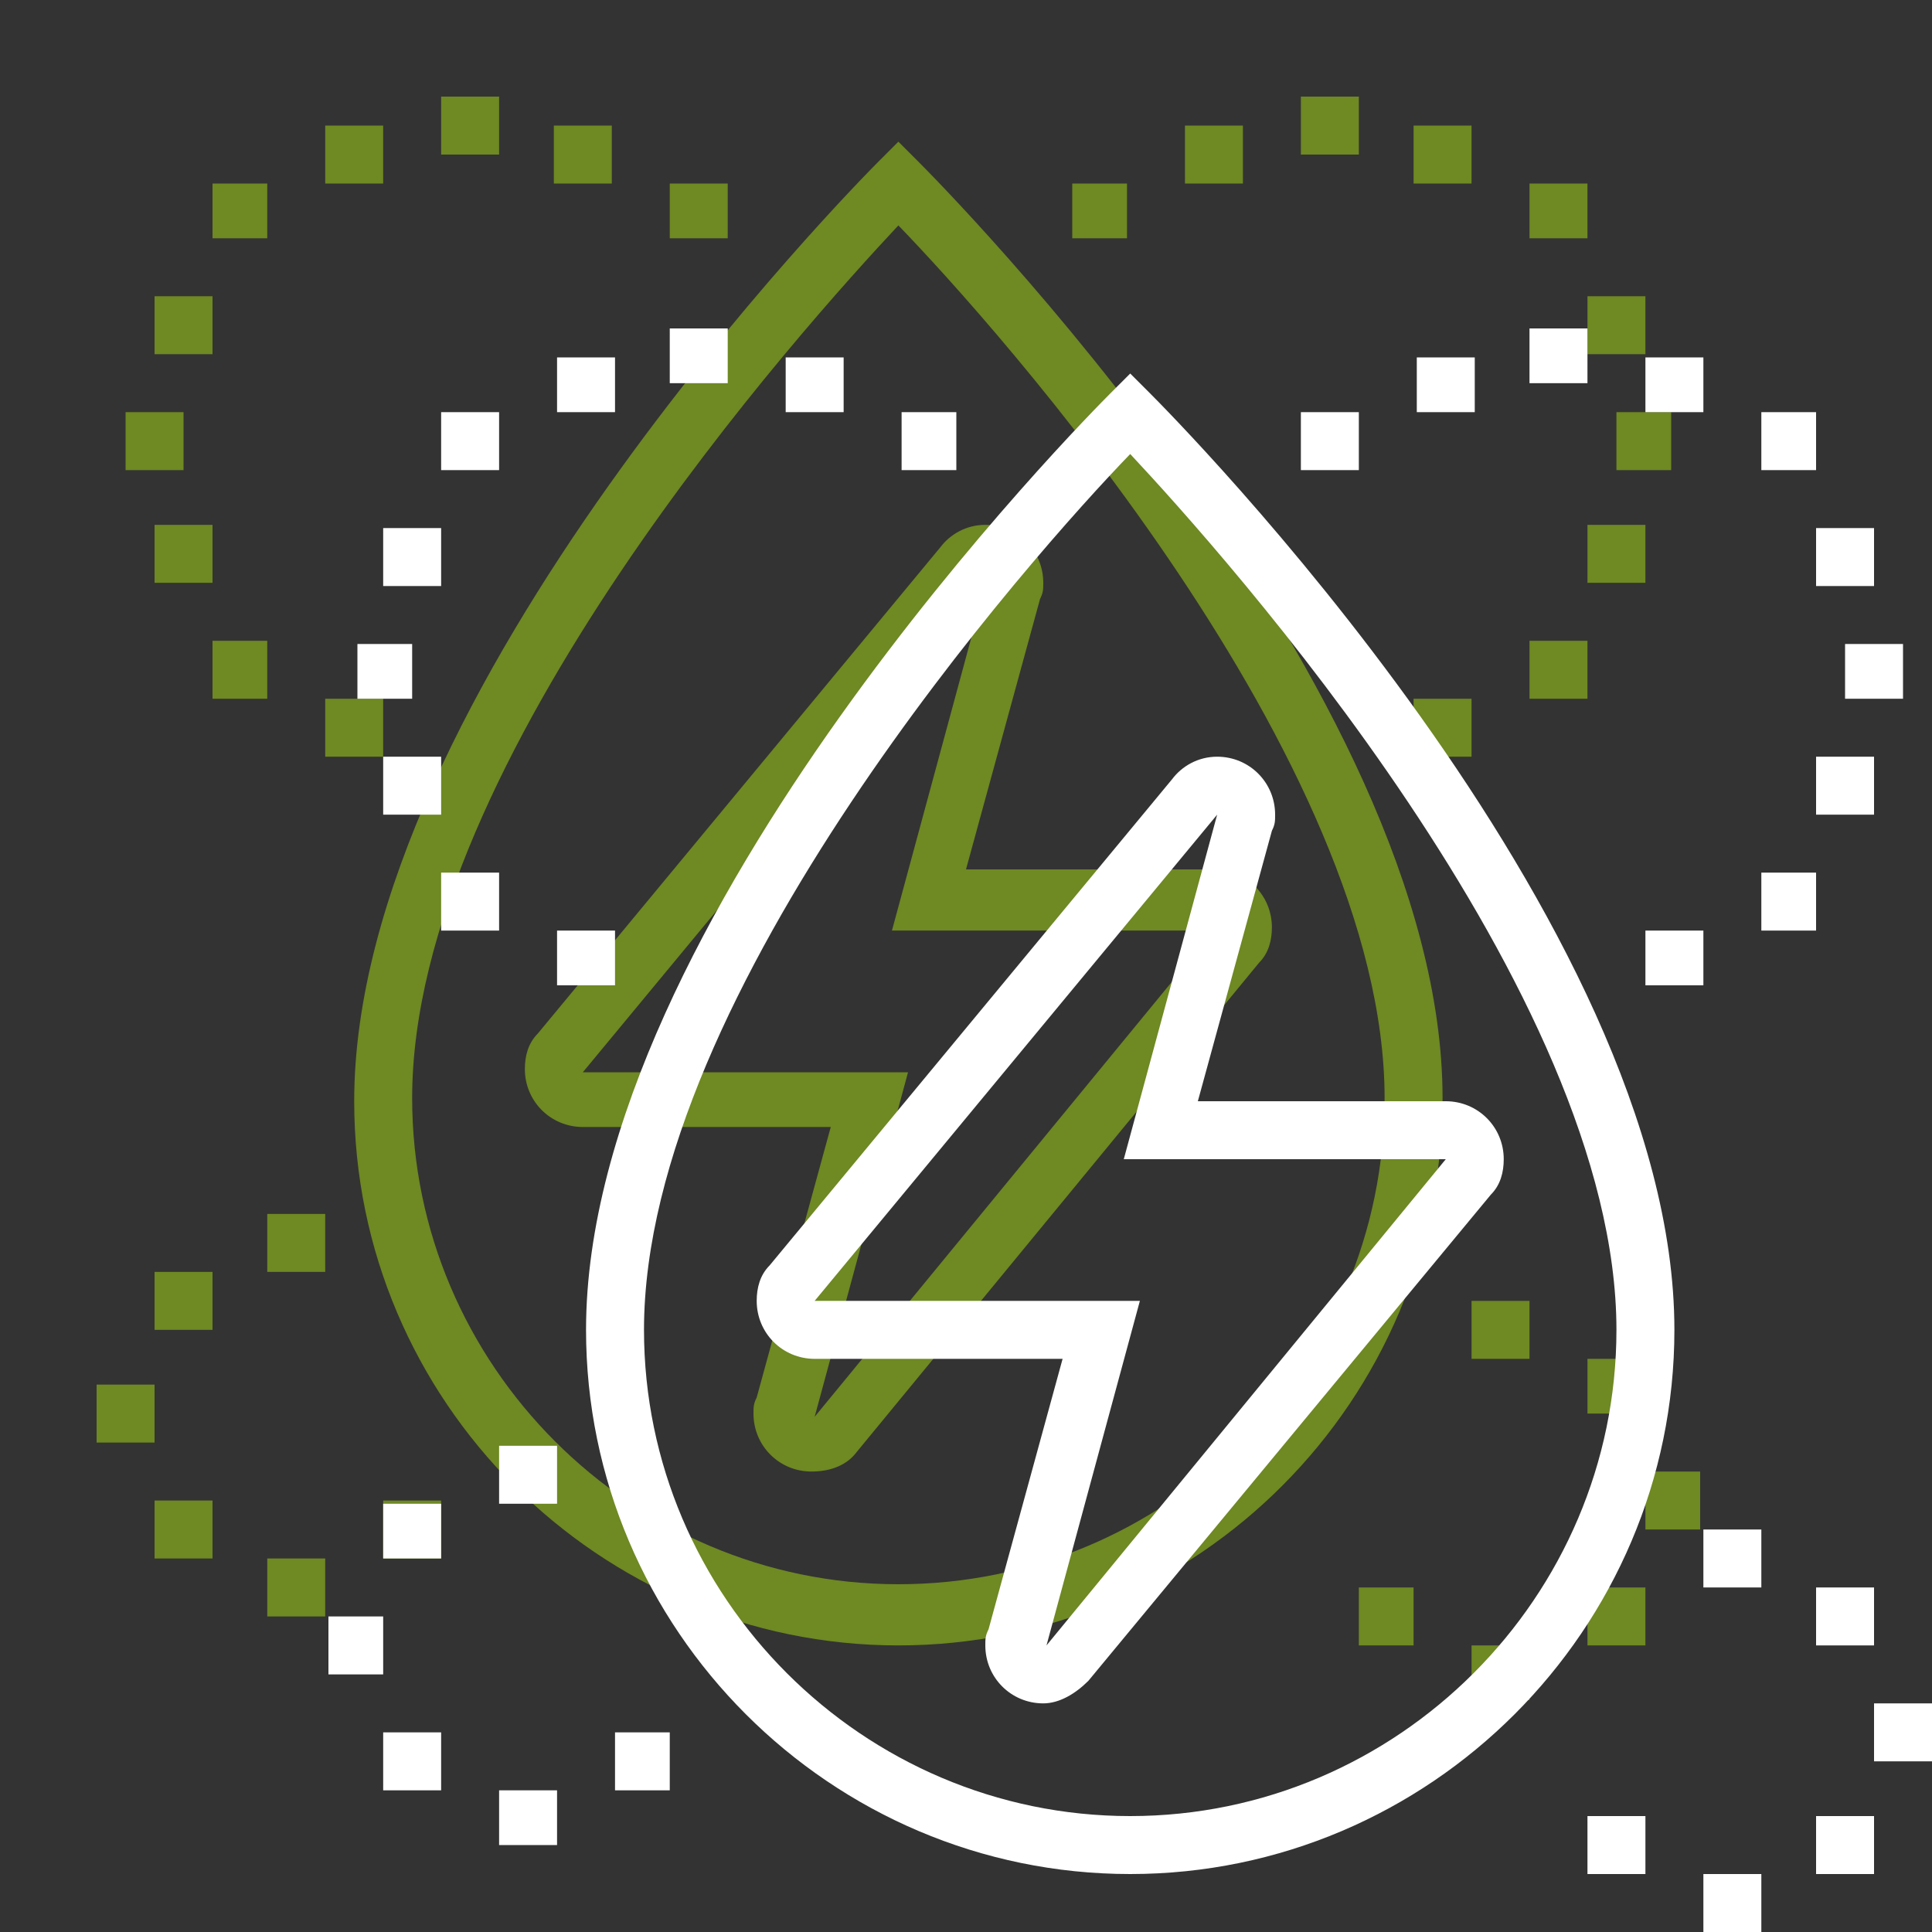 <?xml version="1.0" encoding="utf-8"?>
<!-- Generator: Adobe Illustrator 24.1.0, SVG Export Plug-In . SVG Version: 6.00 Build 0)  -->
<svg version="1.1" id="Layer_1" xmlns="http://www.w3.org/2000/svg" xmlns:xlink="http://www.w3.org/1999/xlink" x="0px" y="0px"
	 width="60px" height="60px" viewBox="0 0 60 60" style="enable-background:new 0 0 60 60;" xml:space="preserve">
<rect x="0" y="0" width="60" height="60" fill="#333333" stroke="none"/>
<style type="text/css">
	.st0{display:none;}
	.st1{display:inline;fill:#6F8923;}
	.st2{fill:#6F8923;}
	.st3{display:inline;fill:#FFFFFF;}
	.st4{fill:#FFFFFF;}
</style>
<g class="st0">
	<path class="st1" d="M9.7,49c-2.6-2.5-4-5.9-4-9.5c0-7.1,4-10,7.9-12.7c3.7-2.6,7.2-5.1,7.2-11.3V9.2h1.8v6.2c0,7.1-4,10-7.9,12.7
		c-3.7,2.6-7.2,5.1-7.2,11.3c0,3.1,1.2,6.1,3.5,8.3L9.7,49z"/>
	<path class="st1" d="M42.6,49l-1.2-1.3c2.2-2.2,3.5-5.1,3.5-8.3c0-6.2-3.5-8.7-7.2-11.3c-3.9-2.8-7.9-5.6-7.9-12.7V9.2h1.8v6.2
		c0,6.2,3.5,8.7,7.2,11.3c3.9,2.8,7.9,5.6,7.9,12.7C46.6,43.1,45.2,46.5,42.6,49z"/>
	<path class="st1" d="M31.5,10.1H20.8c-2,0-3.6-1.6-3.6-3.6S18.8,3,20.8,3h10.7c2,0,3.6,1.6,3.6,3.6S33.4,10.1,31.5,10.1z M20.8,4.8
		c-1,0-1.8,0.8-1.8,1.8s0.8,1.8,1.8,1.8h10.7c1,0,1.8-0.8,1.8-1.8s-0.8-1.8-1.8-1.8H20.8z"/>
	<rect x="3.9" y="47.5" class="st1" width="43.6" height="1.8"/>
	<path class="st1" d="M26.1,42.2v-1.8c3.7,0,6.2-3.3,6.2-8c0-3.3-1.8-5.8-4.7-6.8c0.2,0.8,0.3,1.6,0.3,2.3c0,1.6-0.5,2.5-1,3.2
		c-0.4,0.7-0.8,1.3-0.8,2.6h-1.8c0-1.8,0.6-2.7,1.1-3.5c0.4-0.7,0.7-1.2,0.7-2.3c0-0.9-0.2-1.9-0.6-3.2l-0.5-1.4l1.4,0.2
		c4.6,0.7,7.7,4.2,7.7,8.9C34.1,38.1,30.9,42.2,26.1,42.2z"/>
	<path class="st1" d="M26.4,42.2h-0.3c-4,0-7.1-3.5-7.1-8c0-1,0.2-1.9,0.5-2.8l0.6-1.8l1,1.6c0.5,0.8,1.4,1.2,2.4,1.2
		c2.9,0,5.3,2.4,5.3,5.3c0,1.7-0.8,3.3-2.1,4.3L26.4,42.2z M20.8,33.4c0,0.3,0,0.5,0,0.8c0,3.4,2.2,6,5,6.2c0.8-0.7,1.2-1.6,1.2-2.7
		c0-2-1.6-3.6-3.6-3.6C22.5,34.1,21.6,33.9,20.8,33.4z"/>
	<rect x="6.5" y="13.5" transform="matrix(0.707 -0.707 0.707 0.707 -8.733 9.757)" class="st1" width="1.8" height="3.9"/>
	<rect x="14.6" y="11" class="st1" width="1.8" height="3.6"/>
	<rect x="3" y="22.6" class="st1" width="3.6" height="1.8"/>
	<rect x="42.8" y="14.6" transform="matrix(0.707 -0.707 0.707 0.707 2.198 36.221)" class="st1" width="4" height="1.8"/>
	<rect x="35.9" y="11" class="st1" width="1.8" height="3.6"/>
	<rect x="45.7" y="22.6" class="st1" width="3.6" height="1.8"/>
	<path class="st1" d="M26.1,45.7c-4.2,0-6.3-0.9-8.4-1.9c-2-0.9-3.8-1.7-7.6-1.7c-1.2,0-2.3,0.1-3.3,0.3l-0.3-1.8
		c1.1-0.2,2.3-0.3,3.6-0.3c4.2,0,6.3,0.9,8.4,1.9c2,0.9,3.8,1.7,7.6,1.7s5.7-0.8,7.6-1.7c2.1-0.9,4.2-1.9,8.4-1.9
		c1.3,0,2.5,0.1,3.5,0.3l-0.3,1.8c-1-0.2-2-0.2-3.2-0.2c-3.8,0-5.7,0.8-7.6,1.7C32.5,44.8,30.3,45.7,26.1,45.7z"/>
</g>
<g>
	<path class="st2" d="M25.2,45.7c-1,0-1.8-0.8-1.8-1.8c0-0.2,0-0.3,0.1-0.5l2.3-8.4h-7.7c-1,0-1.8-0.8-1.8-1.8
		c0-0.4,0.1-0.8,0.4-1.1L29.2,17c0.3-0.4,0.8-0.7,1.4-0.7c1,0,1.8,0.8,1.8,1.8c0,0.2,0,0.3-0.1,0.5L30,27h7.7c1,0,1.8,0.8,1.8,1.8
		c0,0.4-0.1,0.8-0.4,1.1L26.6,45.1C26.3,45.5,25.8,45.7,25.2,45.7z M27,33.3h1.2l-2.9,10.7l12.4-15.1h-10l2.9-10.7L18.1,33.3
		L27,33.3z"/>
	<path class="st2" d="M27.9,51.1c-9.3,0-16.9-7.6-16.9-16.9C11,21.5,26.6,5.7,27.3,5l0.6-0.6L28.5,5c0.7,0.7,16.3,16.4,16.3,29.1
		C44.8,43.5,37.2,51.1,27.9,51.1z M27.9,7C25,10.1,12.8,23.6,12.8,34.1c0,8.3,6.8,15.1,15.1,15.1S43,42.5,43,34.1
		C43,23.6,30.9,10.1,27.9,7z"/>
	<polygon class="st2" points="10.1,37.7 8.3,37.7 8.3,39.5 10.1,39.5 10.1,37.7 	"/>
	<polygon class="st2" points="4.8,43 3,43 3,44.8 4.8,44.8 4.8,43 	"/>
	<polygon class="st2" points="10.1,48.4 8.3,48.4 8.3,50.2 10.1,50.2 10.1,48.4 	"/>
	<polygon class="st2" points="6.6,46.6 4.8,46.6 4.8,48.4 6.6,48.4 6.6,46.6 	"/>
	<polygon class="st2" points="13.7,46.6 11.9,46.6 11.9,48.4 13.7,48.4 13.7,46.6 	"/>
	<polygon class="st2" points="6.6,39.5 4.8,39.5 4.8,41.3 6.6,41.3 6.6,39.5 	"/>
	<polygon class="st2" points="47.5,40.4 45.7,40.4 45.7,42.2 47.5,42.2 47.5,40.4 	"/>
	<polygon class="st2" points="51.1,42.2 49.3,42.2 49.3,43.9 51.1,43.9 51.1,42.2 	"/>
	<polygon class="st2" points="52.8,45.7 51.1,45.7 51.1,47.5 52.8,47.5 52.8,45.7 	"/>
	<polygon class="st2" points="47.5,51.1 45.7,51.1 45.7,52.8 47.5,52.8 47.5,51.1 	"/>
	<polygon class="st2" points="43.9,49.3 42.2,49.3 42.2,51.1 43.9,51.1 43.9,49.3 	"/>
	<polygon class="st2" points="51.1,49.3 49.3,49.3 49.3,51.1 51.1,51.1 51.1,49.3 	"/>
	<polygon class="st2" points="8.3,19.9 6.6,19.9 6.6,21.7 8.3,21.7 8.3,19.9 	"/>
	<polygon class="st2" points="11.9,21.7 10.1,21.7 10.1,23.5 11.9,23.5 11.9,21.7 	"/>
	<polygon class="st2" points="22.6,5.7 20.8,5.7 20.8,7.4 22.6,7.4 22.6,5.7 	"/>
	<polygon class="st2" points="19,3.9 17.2,3.9 17.2,5.7 19,5.7 19,3.9 	"/>
	<polygon class="st2" points="6.6,16.3 4.8,16.3 4.8,18.1 6.6,18.1 6.6,16.3 	"/>
	<polygon class="st2" points="5.7,12.8 3.9,12.8 3.9,14.6 5.7,14.6 5.7,12.8 	"/>
	<polygon class="st2" points="8.3,5.7 6.6,5.7 6.6,7.4 8.3,7.4 8.3,5.7 	"/>
	<polygon class="st2" points="11.9,3.9 10.1,3.9 10.1,5.7 11.9,5.7 11.9,3.9 	"/>
	<polygon class="st2" points="6.6,9.2 4.8,9.2 4.8,11 6.6,11 6.6,9.2 	"/>
	<polygon class="st2" points="15.5,3 13.7,3 13.7,4.8 15.5,4.8 15.5,3 	"/>
	<polygon class="st2" points="49.3,19.9 47.5,19.9 47.5,21.7 49.3,21.7 49.3,19.9 	"/>
	<polygon class="st2" points="51.1,16.3 49.3,16.3 49.3,18.1 51.1,18.1 51.1,16.3 	"/>
	<polygon class="st2" points="45.7,21.7 43.9,21.7 43.9,23.5 45.7,23.5 45.7,21.7 	"/>
	<polygon class="st2" points="51.9,12.8 50.2,12.8 50.2,14.6 51.9,14.6 51.9,12.8 	"/>
	<polygon class="st2" points="49.3,5.7 47.5,5.7 47.5,7.4 49.3,7.4 49.3,5.7 	"/>
	<polygon class="st2" points="45.7,3.9 43.9,3.9 43.9,5.7 45.7,5.7 45.7,3.9 	"/>
	<polygon class="st2" points="51.1,9.2 49.3,9.2 49.3,11 51.1,11 51.1,9.2 	"/>
	<polygon class="st2" points="35,5.7 33.3,5.7 33.3,7.4 35,7.4 35,5.7 	"/>
	<polygon class="st2" points="38.6,3.9 36.8,3.9 36.8,5.7 38.6,5.7 38.6,3.9 	"/>
	<polygon class="st2" points="42.2,3 40.4,3 40.4,4.8 42.2,4.8 42.2,3 	"/>
</g>
<g class="st0">
	<rect x="27.3" y="11" class="st1" width="1.8" height="8.9"/>
	<path class="st1" d="M28.8,20.6l-1.2-1.3l6.6-5.7l-5.1-8.7l0,7.1h-1.8V4.8c0-1,0.8-1.8,1.8-1.8c0.6,0,1.2,0.3,1.5,0.9l5.8,10
		L28.8,20.6z"/>
	<polygon class="st1" points="18.6,22.9 17,22.3 18.7,17.3 28.4,19 28,20.8 19.9,19.3 	"/>
	<path class="st1" d="M31.4,29.7l-4-9.5l1.6-0.7l3.5,8.2l9.9-1.8l-8.3-3l0.6-1.7l8.3,2.9c0.7,0.3,1.2,0.9,1.2,1.7
		c0,0.9-0.6,1.6-1.5,1.8L31.4,29.7z"/>
	<path class="st1" d="M44.1,26.5l-1.6-0.7c0.6-1.4,0.9-3.4,0.9-6c0-0.8-0.1-1.6-0.2-2.4l1.8-0.3c0.1,0.9,0.2,1.8,0.2,2.7
		C45.1,22.7,44.8,24.9,44.1,26.5z"/>
	<path class="st1" d="M42.7,15.5c-0.1-0.5-0.3-0.9-0.5-1.4l1.6-0.7c0.2,0.5,0.4,1,0.5,1.5L42.7,15.5z"/>
	<path class="st1" d="M17.3,9.4L16,8.2C19.1,5,24.3,3,29.1,3v1.8C24.7,4.8,20.1,6.6,17.3,9.4z"/>
	<path class="st1" d="M15.2,12.2l-1.5-0.9c0.3-0.5,0.7-1.1,1-1.5l1.4,1.1C15.8,11.2,15.4,11.8,15.2,12.2z"/>
	<path class="st1" d="M19.8,44.3C11.4,41.4,4.9,34.2,3,25.5l1.7-0.4c1.8,8.1,7.8,14.8,15.6,17.5L19.8,44.3z"/>
	<path class="st1" d="M38.4,43.6L37.7,42c8.8-3.8,14.5-12.5,14.5-22.1H54C54,30.2,47.9,39.5,38.4,43.6z"/>
	<path class="st1" d="M18.5,33.7c-1.7-1.1-2.7-2.7-3.4-4.1l1.5-0.9c1,1.7,1.8,2.7,2.9,3.5L18.5,33.7z"/>
	<path class="st1" d="M21.4,35.4c-0.5-0.2-1.1-0.5-1.6-0.8l0.9-1.6c0.5,0.3,0.9,0.5,1.4,0.7L21.4,35.4z"/>
	
		<rect x="31.1" y="27.1" transform="matrix(0.998 -5.886434e-02 5.886434e-02 0.998 -2.297 1.954)" class="st1" width="1.8" height="25.8"/>
	
		<rect x="9.2" y="36.7" transform="matrix(5.763223e-02 -0.998 0.998 5.763223e-02 -14.431 59.893)" class="st1" width="30.5" height="1.8"/>
	<rect x="4.2" y="51.9" class="st1" width="48.1" height="1.8"/>
	<rect x="30.9" y="17.4" transform="matrix(0.334 -0.943 0.943 0.334 1.203 44.037)" class="st1" width="1.8" height="7.6"/>
	<path class="st1" d="M16.6,30.6C16.6,30.6,16.6,30.6,16.6,30.6c-1,0-1.8-0.8-1.8-1.8c0-0.2,0-0.4,0.1-0.6l2.3-6.8l1.7,0.6l-2.3,6.8
		l11-9.6l1.2,1.3l-11,9.6C17.5,30.4,17.1,30.6,16.6,30.6z"/>
</g>
<g class="st0">
	<rect x="32" y="36.4" transform="matrix(0.341 -0.94 0.94 0.341 -6.107 65.809)" class="st1" width="23.7" height="1.8"/>
	
		<rect x="25.8" y="36.4" transform="matrix(0.341 -0.94 0.94 0.341 -10.213 59.953)" class="st1" width="23.7" height="1.8"/>
	<path class="st1" d="M45.7,49.3H28.8c-1,0-1.8-0.8-1.8-1.8c0-0.2,0-0.4,0.1-0.6l7.1-20.5c0.3-0.7,0.9-1.2,1.7-1.2h16.9
		c1,0,1.8,0.8,1.8,1.8c0,0.2-0.1,0.4-0.1,0.6l-7.1,20.5C47.1,48.8,46.5,49.3,45.7,49.3z M52.8,27l-16.9,0l-7.1,20.5l16.9,0L52.8,27z
		"/>
	<rect x="31.6" y="35.9" class="st1" width="15.9" height="1.8"/>
	
		<rect x="8.1" y="36.4" transform="matrix(0.341 -0.94 0.94 0.341 -21.912 43.27)" class="st1" width="23.7" height="1.8"/>
	
		<rect x="1.9" y="36.4" transform="matrix(0.341 -0.94 0.94 0.341 -25.977 37.473)" class="st1" width="23.7" height="1.8"/>
	<path class="st1" d="M21.7,49.3H4.8c-1,0-1.8-0.8-1.8-1.8c0-0.2,0-0.4,0.1-0.6l7.1-20.5c0.3-0.7,0.9-1.2,1.7-1.2h16.9
		c1,0,1.8,0.8,1.8,1.8c0,0.2-0.1,0.4-0.1,0.6l-7.1,20.5C23.1,48.8,22.4,49.3,21.7,49.3z M28.8,27l-16.9,0L4.8,47.5l16.9,0L28.8,27z"
		/>
	<rect x="7.6" y="35.9" class="st1" width="15.9" height="1.8"/>
	<rect x="39" y="48.3" transform="matrix(0.963 -0.269 0.269 0.963 -12.387 12.641)" class="st1" width="1.8" height="6.5"/>
	
		<rect x="34.6" y="48.3" transform="matrix(0.963 -0.269 0.269 0.963 -12.551 11.443)" class="st1" width="1.8" height="6.5"/>
	<rect x="15" y="48.3" transform="matrix(0.963 -0.269 0.269 0.963 -13.273 6.175)" class="st1" width="1.8" height="6.5"/>
	<rect x="10.5" y="48.3" transform="matrix(0.963 -0.269 0.269 0.963 -13.437 4.977)" class="st1" width="1.8" height="6.5"/>
	<rect x="3" y="53.7" class="st1" width="47.2" height="1.8"/>
	<rect x="51.9" y="53.7" class="st1" width="1.8" height="1.8"/>
	<path class="st1" d="M30.6,19c-2.9,0-5.3-2.4-5.3-5.3s2.4-5.3,5.3-5.3s5.3,2.4,5.3,5.3S33.5,19,30.6,19z M30.6,10.1
		c-2,0-3.6,1.6-3.6,3.6s1.6,3.6,3.6,3.6s3.6-1.6,3.6-3.6S32.5,10.1,30.6,10.1z"/>
	<rect x="19.9" y="12.8" class="st1" width="3.6" height="1.8"/>
	<rect x="37.7" y="12.8" class="st1" width="3.6" height="1.8"/>
	<rect x="29.7" y="20.8" class="st1" width="1.8" height="3.6"/>
	<rect x="29.7" y="3" class="st1" width="1.8" height="3.6"/>
	<rect x="23.5" y="5.5" transform="matrix(0.707 -0.707 0.707 0.707 1.865 19.407)" class="st1" width="1.8" height="4"/>
	<rect x="13.1" y="19.9" transform="matrix(0.707 -0.707 0.707 0.707 -9.955 17.635)" class="st1" width="6.4" height="1.8"/>
	<rect x="6" y="19.9" transform="matrix(0.707 -0.707 0.707 0.707 -11.961 12.634)" class="st1" width="6.5" height="1.8"/>
	<rect x="12.9" y="15.5" transform="matrix(0.707 -0.707 0.707 0.707 -7.548 14.462)" class="st1" width="1.5" height="1.8"/>
	<rect x="44" y="17.6" transform="matrix(0.707 -0.707 0.707 0.707 -1.593 37.822)" class="st1" width="1.8" height="6.4"/>
	<rect x="51" y="17.5" transform="matrix(0.707 -0.707 0.707 0.707 0.525 42.778)" class="st1" width="1.8" height="6.5"/>
	<rect x="46.6" y="15.6" transform="matrix(0.707 -0.707 0.707 0.707 2.353 38.367)" class="st1" width="1.8" height="1.5"/>
	<rect x="34.8" y="6.6" transform="matrix(0.707 -0.707 0.707 0.707 5.512 28.212)" class="st1" width="4" height="1.8"/>
	<rect x="22.4" y="19" transform="matrix(0.707 -0.707 0.707 0.707 -6.939 23.054)" class="st1" width="4" height="1.8"/>
	<rect x="35.9" y="17.9" transform="matrix(0.707 -0.707 0.707 0.707 -3.292 31.859)" class="st1" width="1.8" height="4"/>
</g>
<g class="st0">
	<path class="st3" d="M20.4,59.7c-2.6-2.5-4-5.9-4-9.5c0-7.1,4-10,7.9-12.7c3.7-2.6,7.2-5.1,7.2-11.3V20h1.8v6.2
		c0,7.1-4,10-7.9,12.7c-3.7,2.6-7.2,5.1-7.2,11.3c0,3.1,1.2,6.1,3.5,8.3L20.4,59.7z"/>
	<path class="st3" d="M53.3,59.7l-1.2-1.3c2.2-2.2,3.5-5.1,3.5-8.3c0-6.2-3.5-8.7-7.2-11.3c-3.9-2.8-7.9-5.6-7.9-12.7V20h1.8v6.2
		c0,6.2,3.5,8.7,7.2,11.3c3.9,2.8,7.9,5.6,7.9,12.7C57.3,53.8,55.9,57.2,53.3,59.7z"/>
	<path class="st3" d="M42.2,20.8H31.5c-2,0-3.6-1.6-3.6-3.6s1.6-3.6,3.6-3.6h10.7c2,0,3.6,1.6,3.6,3.6S44.2,20.8,42.2,20.8z
		 M31.5,15.5c-1,0-1.8,0.8-1.8,1.8s0.8,1.8,1.8,1.8h10.7c1,0,1.8-0.8,1.8-1.8s-0.8-1.8-1.8-1.8H31.5z"/>
	<rect x="14.6" y="58.2" class="st3" width="43.6" height="1.8"/>
	<path class="st3" d="M36.9,52.9v-1.8c3.7,0,6.2-3.3,6.2-8c0-3.3-1.8-5.8-4.7-6.8c0.2,0.8,0.3,1.6,0.3,2.3c0,1.6-0.5,2.5-1,3.2
		c-0.4,0.7-0.8,1.3-0.8,2.6h-1.8c0-1.8,0.6-2.7,1.1-3.5c0.4-0.7,0.7-1.2,0.7-2.3c0-0.9-0.2-1.9-0.6-3.2L35.8,34l1.4,0.2
		c4.6,0.7,7.7,4.2,7.7,8.9C44.9,48.9,41.6,52.9,36.9,52.9z"/>
	<path class="st3" d="M37.2,52.9h-0.3c-4,0-7.1-3.5-7.1-8c0-1,0.2-1.9,0.5-2.8l0.6-1.8l1,1.6c0.5,0.8,1.4,1.2,2.4,1.2
		c2.9,0,5.3,2.4,5.3,5.3c0,1.7-0.8,3.3-2.1,4.3L37.2,52.9z M31.6,44.1c0,0.3,0,0.5,0,0.8c0,3.4,2.2,6,5,6.2c0.8-0.7,1.2-1.6,1.2-2.7
		c0-2-1.6-3.6-3.6-3.6C33.2,44.9,32.3,44.6,31.6,44.1z"/>
	
		<rect x="17.3" y="24.2" transform="matrix(0.707 -0.707 0.707 0.707 -13.177 20.485)" class="st3" width="1.8" height="3.9"/>
	<rect x="25.3" y="21.7" class="st3" width="1.8" height="3.6"/>
	<rect x="13.7" y="33.3" class="st3" width="3.6" height="1.8"/>
	<rect x="53.5" y="25.3" transform="matrix(0.707 -0.707 0.707 0.707 -2.246 46.95)" class="st3" width="4" height="1.8"/>
	<rect x="46.7" y="21.7" class="st3" width="1.8" height="3.6"/>
	<rect x="56.4" y="33.3" class="st3" width="3.6" height="1.8"/>
	<path class="st3" d="M36.9,56.4c-4.2,0-6.3-0.9-8.4-1.9c-2-0.9-3.8-1.7-7.6-1.7c-1.2,0-2.3,0.1-3.3,0.3l-0.3-1.8
		c1.1-0.2,2.3-0.3,3.6-0.3c4.2,0,6.3,0.9,8.4,1.9c2,0.9,3.8,1.7,7.6,1.7s5.7-0.8,7.6-1.7c2.1-0.9,4.2-1.9,8.4-1.9
		c1.3,0,2.5,0.1,3.5,0.3l-0.3,1.8c-1-0.2-2-0.2-3.2-0.2c-3.8,0-5.7,0.8-7.6,1.7C43.2,55.5,41.1,56.4,36.9,56.4z"/>
</g>
<g>
	<path class="st4" d="M32.4,52.9c-1,0-1.8-0.8-1.8-1.8c0-0.2,0-0.3,0.1-0.5l2.3-8.4h-7.7c-1,0-1.8-0.8-1.8-1.8
		c0-0.4,0.1-0.8,0.4-1.1l12.5-15.1c0.3-0.4,0.8-0.7,1.4-0.7c1,0,1.8,0.8,1.8,1.8c0,0.2,0,0.3-0.1,0.5l-2.3,8.4h7.7
		c1,0,1.8,0.8,1.8,1.8c0,0.4-0.1,0.8-0.4,1.1L33.8,52.2C33.4,52.6,32.9,52.9,32.4,52.9z M34.2,40.4h1.2l-2.9,10.7L44.9,36h-10
		l2.9-10.7L25.3,40.4L34.2,40.4z"/>
	<path class="st4" d="M35.1,58.2c-9.3,0-16.9-7.6-16.9-16.9c0-12.7,15.6-28.4,16.3-29.1l0.6-0.6l0.6,0.6C36.4,12.9,52,28.6,52,41.3
		C52,50.6,44.4,58.2,35.1,58.2z M35.1,14.1C32.1,17.2,20,30.8,20,41.3c0,8.3,6.8,15.1,15.1,15.1s15.1-6.8,15.1-15.1
		C50.2,30.8,38,17.2,35.1,14.1z"/>
	<polygon class="st4" points="17.3,44.9 15.5,44.9 15.5,46.7 17.3,46.7 17.3,44.9 	"/>
	<polygon class="st4" points="11.9,50.2 10.2,50.2 10.2,52 11.9,52 11.9,50.2 	"/>
	<polygon class="st4" points="17.3,55.6 15.5,55.6 15.5,57.3 17.3,57.3 17.3,55.6 	"/>
	<polygon class="st4" points="13.7,53.8 11.9,53.8 11.9,55.6 13.7,55.6 13.7,53.8 	"/>
	<polygon class="st4" points="20.8,53.8 19.1,53.8 19.1,55.6 20.8,55.6 20.8,53.8 	"/>
	<polygon class="st4" points="13.7,46.7 11.9,46.7 11.9,48.4 13.7,48.4 13.7,46.7 	"/>
	<polygon class="st4" points="54.7,47.5 52.9,47.5 52.9,49.3 54.7,49.3 54.7,47.5 	"/>
	<polygon class="st4" points="58.2,49.3 56.4,49.3 56.4,51.1 58.2,51.1 58.2,49.3 	"/>
	<polygon class="st4" points="60,52.9 58.2,52.9 58.2,54.7 60,54.7 60,52.9 	"/>
	<polygon class="st4" points="54.7,58.2 52.9,58.2 52.9,60 54.7,60 54.7,58.2 	"/>
	<polygon class="st4" points="51.1,56.4 49.3,56.4 49.3,58.2 51.1,58.2 51.1,56.4 	"/>
	<polygon class="st4" points="58.2,56.4 56.4,56.4 56.4,58.2 58.2,58.2 58.2,56.4 	"/>
	<polygon class="st4" points="15.5,27.1 13.7,27.1 13.7,28.9 15.5,28.9 15.5,27.1 	"/>
	<polygon class="st4" points="19.1,28.9 17.3,28.9 17.3,30.6 19.1,30.6 19.1,28.9 	"/>
	<polygon class="st4" points="29.7,12.8 28,12.8 28,14.6 29.7,14.6 29.7,12.8 	"/>
	<polygon class="st4" points="26.2,11.1 24.4,11.1 24.4,12.8 26.2,12.8 26.2,11.1 	"/>
	<polygon class="st4" points="13.7,23.5 11.9,23.5 11.9,25.3 13.7,25.3 13.7,23.5 	"/>
	<polygon class="st4" points="12.8,20 11.1,20 11.1,21.7 12.8,21.7 12.8,20 	"/>
	<polygon class="st4" points="15.5,12.8 13.7,12.8 13.7,14.6 15.5,14.6 15.5,12.8 	"/>
	<polygon class="st4" points="19.1,11.1 17.3,11.1 17.3,12.8 19.1,12.8 19.1,11.1 	"/>
	<polygon class="st4" points="13.7,16.4 11.9,16.4 11.9,18.2 13.7,18.2 13.7,16.4 	"/>
	<polygon class="st4" points="22.6,10.2 20.8,10.2 20.8,11.9 22.6,11.9 22.6,10.2 	"/>
	<polygon class="st4" points="56.4,27.1 54.7,27.1 54.7,28.9 56.4,28.9 56.4,27.1 	"/>
	<polygon class="st4" points="58.2,23.5 56.4,23.5 56.4,25.3 58.2,25.3 58.2,23.5 	"/>
	<polygon class="st4" points="52.9,28.9 51.1,28.9 51.1,30.6 52.9,30.6 52.9,28.9 	"/>
	<polygon class="st4" points="59.1,20 57.3,20 57.3,21.7 59.1,21.7 59.1,20 	"/>
	<polygon class="st4" points="56.4,12.8 54.7,12.8 54.7,14.6 56.4,14.6 56.4,12.8 	"/>
	<polygon class="st4" points="52.9,11.1 51.1,11.1 51.1,12.8 52.9,12.8 52.9,11.1 	"/>
	<polygon class="st4" points="58.2,16.4 56.4,16.4 56.4,18.2 58.2,18.2 58.2,16.4 	"/>
	<polygon class="st4" points="42.2,12.8 40.4,12.8 40.4,14.6 42.2,14.6 42.2,12.8 	"/>
	<polygon class="st4" points="45.8,11.1 44,11.1 44,12.8 45.8,12.8 45.8,11.1 	"/>
	<polygon class="st4" points="49.3,10.2 47.5,10.2 47.5,11.9 49.3,11.9 49.3,10.2 	"/>
</g>
<g class="st0">
	<rect x="33.3" y="17.3" class="st3" width="1.8" height="8.9"/>
	<path class="st3" d="M34.8,26.9l-1.2-1.3l6.6-5.7l-5.1-8.7l0,7.1h-1.8v-7.1c0-1,0.8-1.8,1.8-1.8c0.6,0,1.2,0.3,1.5,0.9l5.8,10
		L34.8,26.9z"/>
	<polygon class="st3" points="24.6,29.1 22.9,28.6 24.7,23.5 34.4,25.3 34,27.1 25.8,25.6 	"/>
	<path class="st3" d="M37.4,36l-4-9.5l1.6-0.7l3.5,8.2l9.9-1.8l-8.3-3l0.6-1.7l8.3,2.9c0.7,0.3,1.2,0.9,1.2,1.7
		c0,0.9-0.6,1.6-1.5,1.8L37.4,36z"/>
	<path class="st3" d="M50.1,32.8l-1.6-0.7c0.6-1.4,0.9-3.4,0.9-6c0-0.8-0.1-1.6-0.2-2.4l1.8-0.3c0.1,0.9,0.2,1.8,0.2,2.7
		C51.1,29,50.8,31.1,50.1,32.8z"/>
	<path class="st3" d="M48.7,21.8c-0.1-0.5-0.3-0.9-0.5-1.4l1.6-0.7c0.2,0.5,0.4,1,0.5,1.5L48.7,21.8z"/>
	<path class="st3" d="M23.3,15.7L22,14.4c3.1-3.1,8.2-5.2,13-5.2v1.8C30.7,11.1,26.1,12.9,23.3,15.7z"/>
	<path class="st3" d="M21.2,18.5l-1.5-0.9c0.3-0.5,0.7-1.1,1-1.5l1.4,1.1C21.8,17.5,21.4,18,21.2,18.5z"/>
	<path class="st3" d="M25.8,50.6C17.3,47.7,10.9,40.5,9,31.8l1.7-0.4c1.8,8.1,7.8,14.8,15.6,17.5L25.8,50.6z"/>
	<path class="st3" d="M44.4,49.9l-0.7-1.6c8.8-3.8,14.5-12.5,14.5-22.1H60C60,36.5,53.9,45.8,44.4,49.9z"/>
	<path class="st3" d="M24.5,40c-1.7-1.1-2.7-2.7-3.4-4.1l1.5-0.9c1,1.7,1.8,2.7,2.9,3.5L24.5,40z"/>
	<path class="st3" d="M27.4,41.7c-0.5-0.2-1.1-0.5-1.6-0.8l0.9-1.6c0.5,0.3,0.9,0.5,1.4,0.7L27.4,41.7z"/>
	
		<rect x="37.1" y="33.3" transform="matrix(0.998 -5.886434e-02 5.886434e-02 0.998 -2.656 2.318)" class="st3" width="1.8" height="25.8"/>
	
		<rect x="15.2" y="43" transform="matrix(5.763223e-02 -0.998 0.998 5.763223e-02 -15.049 71.798)" class="st3" width="30.5" height="1.8"/>
	<rect x="10.2" y="58.2" class="st3" width="48.1" height="1.8"/>
	<rect x="36.9" y="23.7" transform="matrix(0.334 -0.943 0.943 0.334 -0.721 53.873)" class="st3" width="1.8" height="7.6"/>
	<path class="st3" d="M22.6,36.9C22.6,36.9,22.6,36.9,22.6,36.9c-1,0-1.8-0.8-1.8-1.8c0-0.2,0-0.4,0.1-0.6l2.3-6.8l1.7,0.6l-2.3,6.8
		l11-9.6l1.2,1.3l-11,9.6C23.5,36.7,23.1,36.9,22.6,36.9z"/>
</g>
<g class="st0">
	
		<rect x="37.2" y="40.9" transform="matrix(0.341 -0.94 0.94 0.341 -6.917 73.653)" class="st3" width="23.7" height="1.8"/>
	<rect x="31" y="40.9" transform="matrix(0.341 -0.94 0.94 0.341 -11.023 67.797)" class="st3" width="23.7" height="1.8"/>
	<path class="st3" d="M50.9,53.8H34c-1,0-1.8-0.8-1.8-1.8c0-0.2,0-0.4,0.1-0.6l7.1-20.5c0.3-0.7,0.9-1.2,1.7-1.2H58
		c1,0,1.8,0.8,1.8,1.8c0,0.2-0.1,0.4-0.1,0.6l-7.1,20.5C52.3,53.3,51.6,53.8,50.9,53.8z M58,31.5l-16.9,0L34,52l16.9,0L58,31.5z"/>
	<rect x="36.8" y="40.4" class="st3" width="15.9" height="1.8"/>
	
		<rect x="13.3" y="40.9" transform="matrix(0.341 -0.94 0.94 0.341 -22.723 51.114)" class="st3" width="23.7" height="1.8"/>
	
		<rect x="7.1" y="40.9" transform="matrix(0.341 -0.94 0.94 0.341 -26.788 45.317)" class="st3" width="23.7" height="1.8"/>
	<path class="st3" d="M26.9,53.8H10c-1,0-1.8-0.8-1.8-1.8c0-0.2,0-0.4,0.1-0.6l7.1-20.5c0.3-0.7,0.9-1.2,1.7-1.2H34
		c1,0,1.8,0.8,1.8,1.8c0,0.2-0.1,0.4-0.1,0.6l-7.1,20.5C28.3,53.3,27.6,53.8,26.9,53.8z M34,31.5l-16.9,0L10,52l16.9,0L34,31.5z"/>
	<rect x="12.7" y="40.4" class="st3" width="15.9" height="1.8"/>
	
		<rect x="44.2" y="52.8" transform="matrix(0.963 -0.269 0.269 0.963 -13.406 14.203)" class="st3" width="1.8" height="6.5"/>
	
		<rect x="39.8" y="52.8" transform="matrix(0.963 -0.269 0.269 0.963 -13.57 13.005)" class="st3" width="1.8" height="6.5"/>
	<rect x="20.2" y="52.8" transform="matrix(0.963 -0.269 0.269 0.963 -14.293 7.737)" class="st3" width="1.8" height="6.5"/>
	<rect x="15.7" y="52.8" transform="matrix(0.963 -0.269 0.269 0.963 -14.457 6.539)" class="st3" width="1.8" height="6.5"/>
	<rect x="8.2" y="58.2" class="st3" width="47.2" height="1.8"/>
	<rect x="57.1" y="58.2" class="st3" width="1.8" height="1.8"/>
	<path class="st3" d="M35.8,23.5c-2.9,0-5.3-2.4-5.3-5.3s2.4-5.3,5.3-5.3c2.9,0,5.3,2.4,5.3,5.3S38.7,23.5,35.8,23.5z M35.8,14.6
		c-2,0-3.6,1.6-3.6,3.6s1.6,3.6,3.6,3.6s3.6-1.6,3.6-3.6S37.7,14.6,35.8,14.6z"/>
	<rect x="25.1" y="17.3" class="st3" width="3.6" height="1.8"/>
	<rect x="42.9" y="17.3" class="st3" width="3.6" height="1.8"/>
	<rect x="34.9" y="25.3" class="st3" width="1.8" height="3.6"/>
	<rect x="34.9" y="7.5" class="st3" width="1.8" height="3.6"/>
	<rect x="28.7" y="10" transform="matrix(0.707 -0.707 0.707 0.707 0.202 24.393)" class="st3" width="1.8" height="4"/>
	
		<rect x="18.3" y="24.4" transform="matrix(0.707 -0.707 0.707 0.707 -11.617 22.621)" class="st3" width="6.4" height="1.8"/>
	
		<rect x="11.2" y="24.4" transform="matrix(0.707 -0.707 0.707 0.707 -13.623 17.62)" class="st3" width="6.5" height="1.8"/>
	<rect x="18.1" y="20" transform="matrix(0.707 -0.707 0.707 0.707 -9.211 19.448)" class="st3" width="1.5" height="1.8"/>
	<rect x="49.2" y="22.1" transform="matrix(0.707 -0.707 0.707 0.707 -3.256 42.809)" class="st3" width="1.8" height="6.4"/>
	<rect x="56.2" y="22" transform="matrix(0.707 -0.707 0.707 0.707 -1.137 47.764)" class="st3" width="1.8" height="6.5"/>
	<rect x="51.8" y="20.1" transform="matrix(0.707 -0.707 0.707 0.707 0.691 43.353)" class="st3" width="1.8" height="1.5"/>
	<rect x="40" y="11.1" transform="matrix(0.707 -0.707 0.707 0.707 3.849 33.198)" class="st3" width="4" height="1.8"/>
	<rect x="27.6" y="23.5" transform="matrix(0.707 -0.707 0.707 0.707 -8.602 28.04)" class="st3" width="4" height="1.8"/>
	<rect x="41.1" y="22.4" transform="matrix(0.707 -0.707 0.707 0.707 -4.955 36.845)" class="st3" width="1.8" height="4"/>
</g>
</svg>
